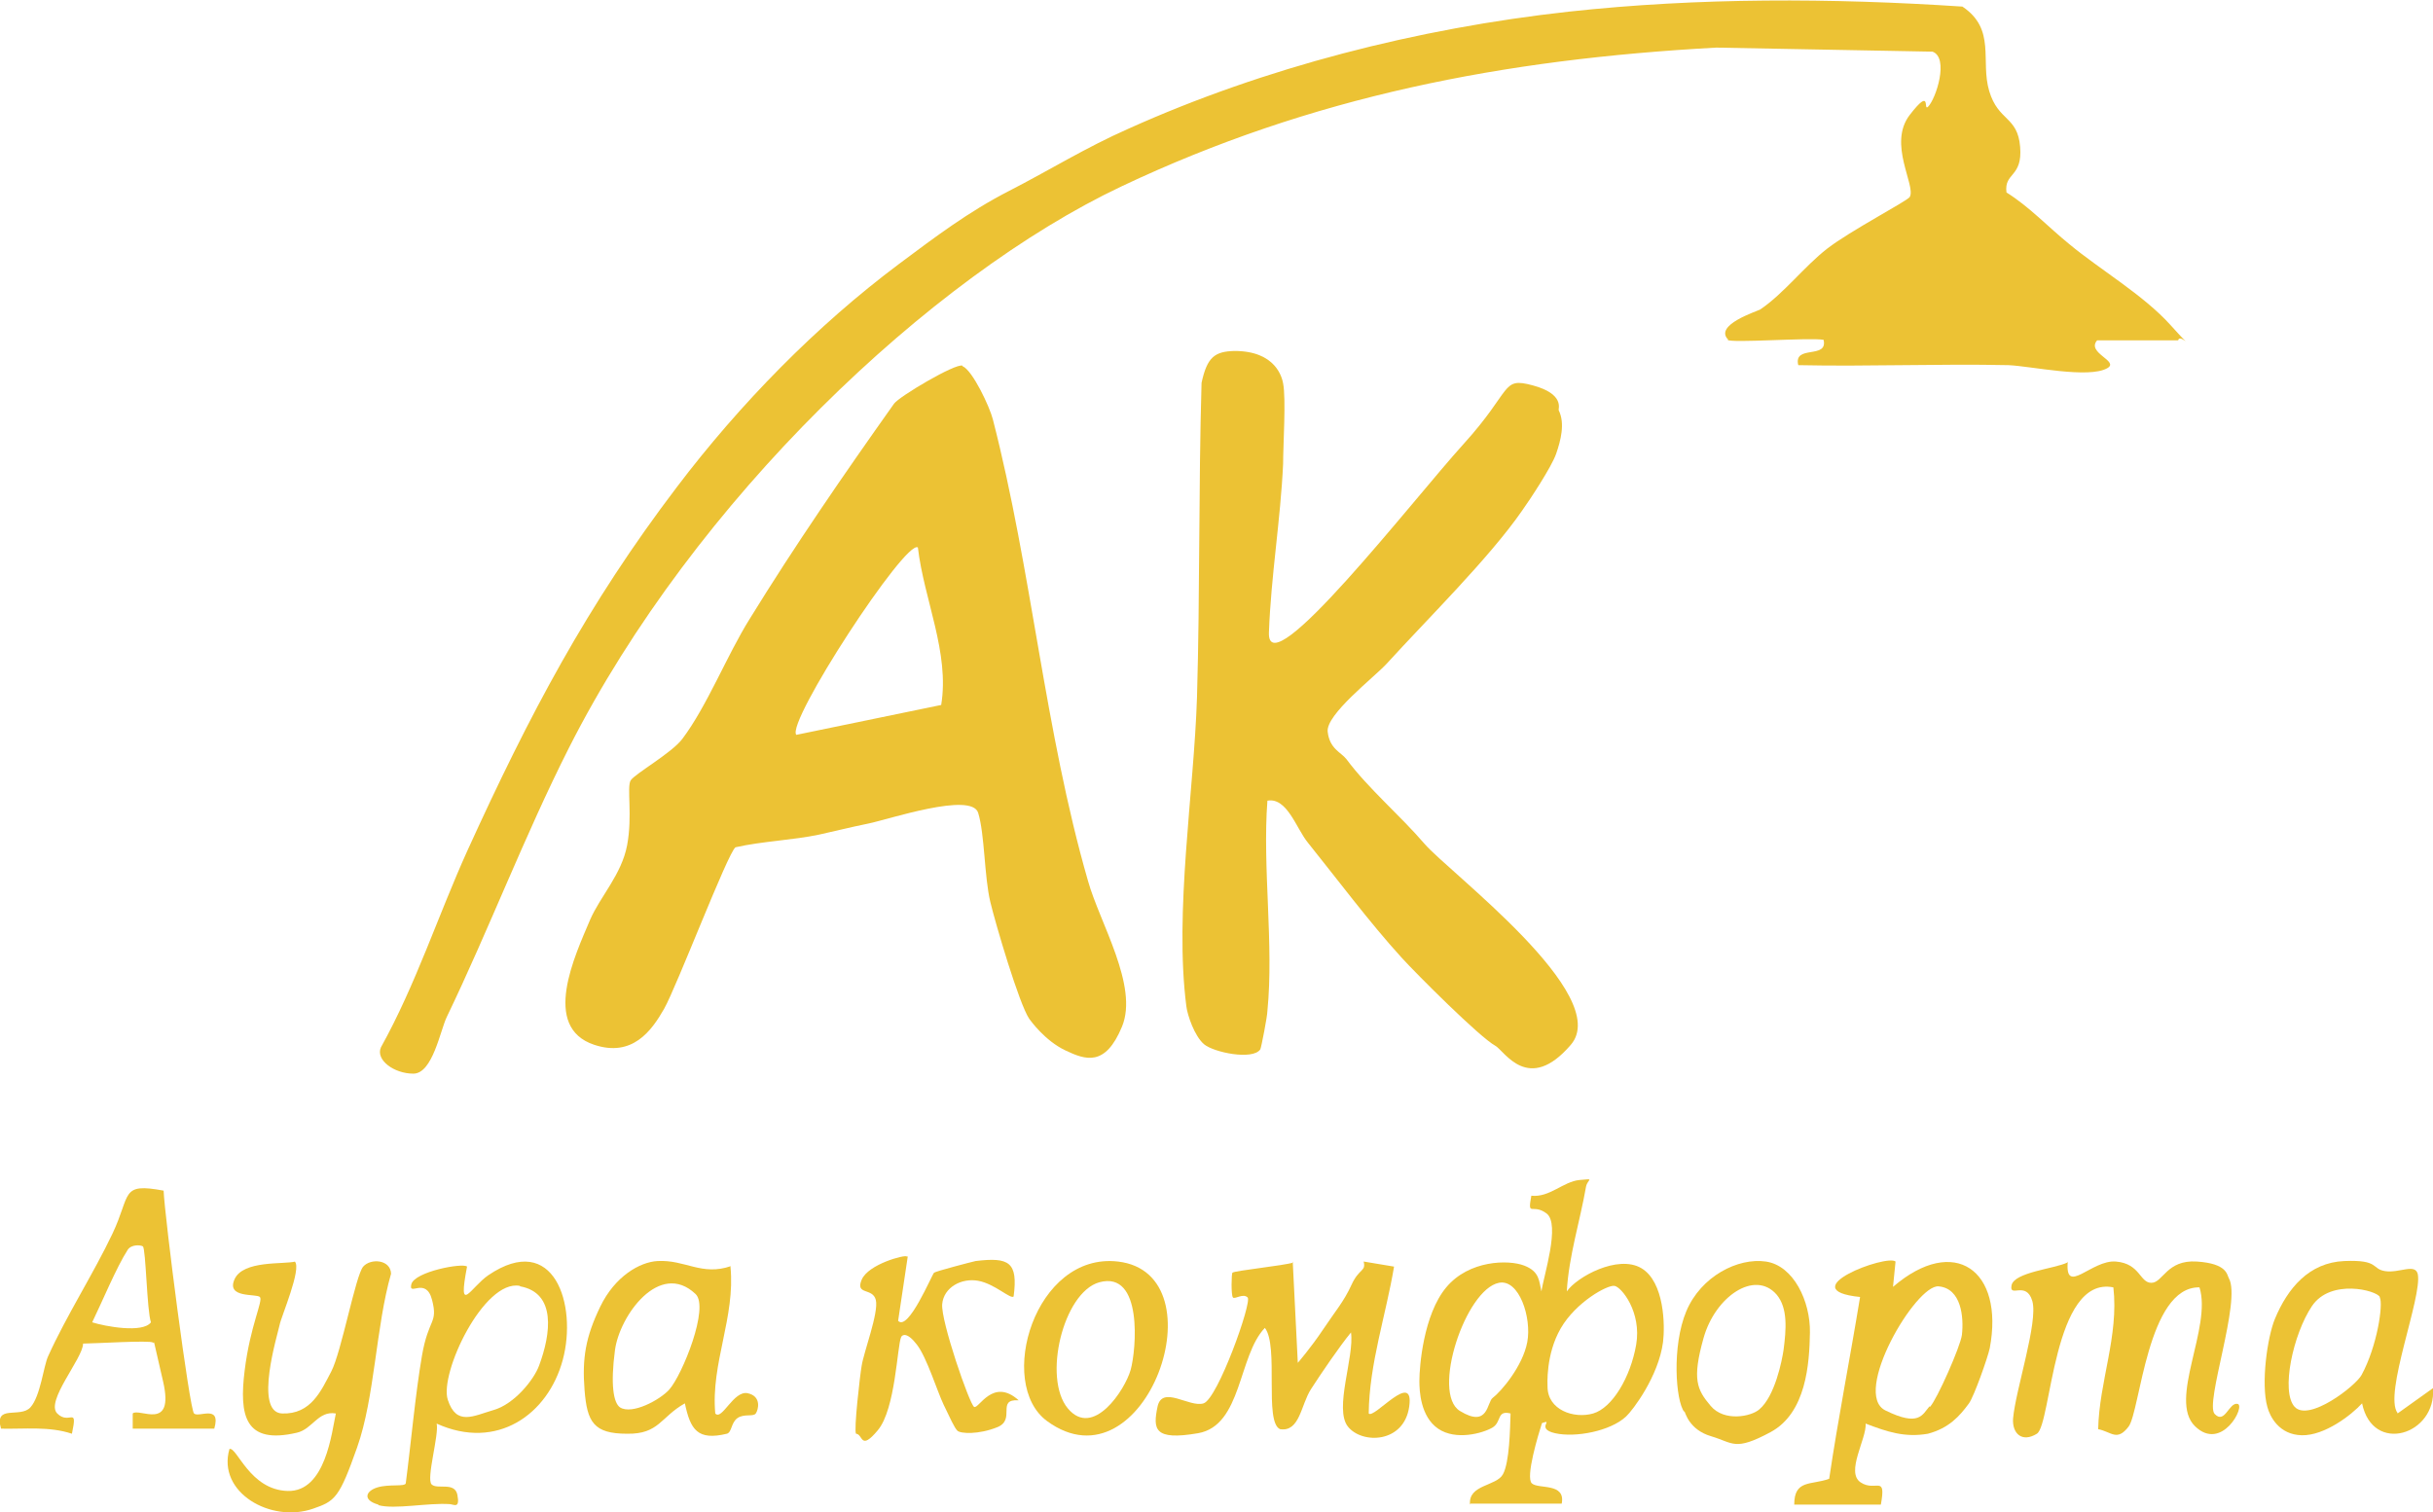 <?xml version="1.0" encoding="UTF-8"?>
<svg id="_Слой_1" xmlns="http://www.w3.org/2000/svg" version="1.1" xmlns:xlink="http://www.w3.org/1999/xlink" viewBox="0 0 480.3 298.6">
  <!-- Generator: Adobe Illustrator 29.3.1, SVG Export Plug-In . SVG Version: 2.1.0 Build 151)  -->
  <defs>
    <style>
      .st0 {
        fill: #ecc234;
      }
    </style>
  </defs>
  <g>
    <path class="st0" d="M341.2,67.1c-3-2.9,5.6-5.6,6.3-6,4.6-3.1,8.7-8.5,13.2-12s15.8-9.4,16.3-10.2c1.3-2.2-4.4-10.5,0-16.2s2.6-.7,3.6-1.6c1.6-1.6,4.2-9.7.9-10.9l-42.7-.8c-42,2.3-79.8,9.6-117.4,27.4s-84.3,61.9-109.1,110.9c-8.7,17.2-15.9,36.1-24.1,53.1-1.3,2.7-2.8,11.2-6.6,11.2s-7.5-2.7-6.4-5.2c6.9-12.4,11.3-26.1,17.1-38.9,12.2-26.8,23.6-48.4,41.3-71.7,12.5-16.5,27.6-31.9,43.9-44.1,7.1-5.3,13.7-10.3,21.7-14.4s15-8.5,23.6-12.3c26.9-12.1,57-19.8,86.9-23.1,25.7-2.8,51.9-2.7,77.7-1,6.7,4.5,3.5,10.7,5.3,16.7s5.6,4.9,6.1,11-3.2,5-2.7,9c4.5,2.8,8.2,6.8,12.4,10.2,6,5,14.6,10,20,16s1.8,1.4,1.5,3h-16c-2.2,2.5,4.5,4.1,2,5.5-3.7,2.1-15-.4-19.5-.6-13.8-.3-27.7.3-41.5,0-1-4.1,5.9-1.1,5-5-2.7-.5-18.3.7-19,0Z"/>
    <path class="st0" d="M250.2,199.6c0,1-1.2,7.2-1.4,7.6-1.5,2.2-9.2.6-11.1-1s-3.3-5.8-3.5-7.5c-2.4-18.6,1.5-42.3,2.1-61,.6-20.7.3-41.4.9-62.1,1.1-5.1,2.6-6.2,6.5-6.3,8.2,0,9.4,5.3,9.6,6.4.6,3,0,12.2,0,15.9-.5,11-2.4,22.2-2.8,33.3s28.6-26.4,38.4-37.2,7.4-13.3,13.7-11.6,5,4.6,5.1,4.9c1.3,2.6.4,6-.5,8.6s-5.2,9.1-6.7,11.2c-6.5,9.4-18.7,21.4-26.8,30.3-2.5,2.7-12,10-11.6,13.4s2.6,4,3.7,5.4c4.3,5.8,10.6,11.1,15.4,16.7s37.3,29.9,28.9,39.7-13.1,1.2-14.9.2c-3.1-1.7-15.5-14.1-18.5-17.4-6.3-6.9-13.1-16-18.5-22.7-2.3-2.8-4.1-9-8-8.3-1,13.3,1.3,28.4,0,41.5Z"/>
    <path class="st0" d="M190,72.3c2,.8,5.4,8.1,6,10.5,7.7,29.9,10.2,61.4,18.8,91.2,2.3,8.2,10,20.7,6.7,28.7s-7.2,6.6-11.2,4.7-6.8-5.8-7.1-6.2c-2-2.9-6.7-18.9-7.7-23.1-1.2-5-1.1-13.4-2.4-17.6s-17.7,1.3-21.6,2.1-6.6,1.5-9.8,2.2c-5.2,1.1-11.2,1.3-16.5,2.5-1.5,1-11.6,27.5-14.1,31.9s-6.3,9.6-13.8,7.1c-10.5-3.5-3.8-17.6-.8-24.7,2-4.6,6.2-8.9,7.3-14.7s-.1-11.5.7-12.8,8.1-5.4,10.2-8.2c4.9-6.5,8.8-16.5,13.3-23.7,9-14.6,18.5-28.4,28.5-42.5,1-1.4,12.1-8,13.5-7.5ZM181.2,108.1c-2.4-1.7-26.1,34.6-24,37l28.6-5.9c1.7-10.3-3.4-20.8-4.6-31.1Z"/>
  </g>
  <g>
    <path class="st0" d="M290.2,297.1c-.4-4,5.2-3.6,6.5-6s1.4-8.9,1.5-12c-2.8-.7-1.7,1.7-3.6,2.8s-7.2,2.6-10.7.2-3.7-7.5-3.7-9.4c0-2.9.8-13.1,5.3-18.5s12.3-5.5,15.4-4.3,2.9,3.1,3.4,5.1c.4-3,3.8-13.3,1-15.4s-3.8.9-3-3.5c3.6.4,6.3-2.8,9.5-3.1s1.6-.2,1.3,1.3c-1.2,6.9-3.4,13.7-3.8,20.7,2-2.9,10.1-7.3,14.7-4.6s4.7,11.4,4.3,14.6c-.9,6.8-6,13.5-7.3,14.7-3.1,2.9-10,4.2-14,3.3s-.1-2.9-2.6-2c-.7,2.2-3.3,10.7-2,11.9s6.7-.2,5.9,4h-18ZM295.9,253.3c-6.6,1.3-13.4,21.8-7.7,25.3s5.3-1.8,6.5-2.6c1.6-1.2,5.9-6.2,6.8-11s-1.6-12.5-5.6-11.7ZM305.5,273.8c0,4.6,5.2,6.4,9,5.3s7.4-7.2,8.5-13.6-2.9-11.4-4.3-11.6-7.6,3.2-10.6,8.4-2.6,11.2-2.6,11.5Z"/>
    <path class="st0" d="M408.2,249.1c-.6,6.9,4.7-.4,9.5,0s4.7,4.2,7,4.2,3-4.6,9-4.2,5.9,2.6,6.3,3.3c2.5,4.4-4.8,24.7-2.8,26.8s2.8-2.3,4.5-2-3.1,9.6-8.4,4.4,3.4-19.5.9-27.4c-10.3-.2-11.7,24.5-14,27.5s-3.4,1-6,.5c.2-9.4,4.1-18.4,3-28-12-2.4-12.2,27.1-15.1,28.9s-4.9,0-4.7-3c.5-5.7,5-19.1,3.8-23.2s-4.6-.5-4.1-3.1,8.6-3.3,11-4.5Z"/>
    <path class="st0" d="M255.2,249.1l1,20s2.6-3,5-6.6,4.1-5.5,5.6-8.8,2.9-2.6,2.4-4.6l6,1c-1.6,9.6-4.9,19.2-5,29,1,1.2,9-8.7,8-1.4s-9.3,7.5-12.1,4,1.3-13.8.6-18.6c-2.3,2.8-5.9,8.1-7.9,11.2s-2.2,8.5-6.1,7.9c-3.2-1.4-.2-16.4-3-20-5.3,5.5-4.5,19.3-13.2,20.8s-8.9-.8-8-5.2,6.3.2,9.1-.7,9.6-20,8.7-20.9-2.5.4-2.9,0-.3-4.8-.1-4.9c.4-.4,10.2-1.4,12-2Z"/>
    <path class="st0" d="M58.2,249.1c1.4,1.4-2.7,10.9-3,12.5s-5.2,17.3.5,17.5,7.7-4.5,9.7-8.3,4.8-19,6.3-20.7,5.4-1.4,5.5,1.4c-3,10.4-3.2,24.4-6.7,34.3s-4.3,10.6-8.7,12.1c-8.3,2.9-19-3.2-16.5-11.8,1.5-.4,4,8.1,11.5,8.3s8.7-11.7,9.5-15.3c-3.5-.6-4.6,3.1-7.7,3.8-10.3,2.4-11.4-3.4-10.3-12.3s3.7-13.8,3-14.5-6.7.3-5-3.5,9.7-2.9,12-3.5Z"/>
    <path class="st0" d="M354.2,297.1c0-5,3.3-3.8,6.9-5.1,1.8-12.1,4.1-23.7,6.1-35.9-13.7-1.4,5.3-8.5,7-7l-.5,5c12.1-10.4,22-3.3,19.1,12.1-.4,1.9-3.1,9.5-4.1,10.9-1.9,2.6-4,4.9-8.1,6-4.6.8-8.1-.4-12.3-2,.2,3-4,9.6-1,11.6s5.1-1.7,4,4.4h-17ZM381,277.8c1.4-1.5,6-11.9,6.3-14.2.4-3.5-.1-9.2-4.6-9.6s-17.2,21.2-10.5,24.5,7.3.8,8.7-.8Z"/>
    <path class="st0" d="M74.7,297.1c-3.2-.9-2.5-2.7-.2-3.4s5.4-.1,5.6-.8c1-7.6,1.9-17.7,3.2-25.2s3.2-6.3,2-11-4.7-.6-4.1-3.1,10.2-4.3,11-3.5c-1.9,9.9.7,4.1,4.2,1.7,13-8.8,17.6,5.9,14.7,16.7s-13,18-24.9,12.6c.5,2.2-2.1,10.9-1,12s4.6-.6,5.1,2.1-.6,1.9-1.5,1.8c-4.3-.3-10.9,1.1-14.1.2ZM102.6,253.9c-7.1-1.3-15.9,17.3-14.2,22.5s5,3.2,9.1,2,7.9-6,8.9-8.7c2.4-6.4,3.4-14.4-3.7-15.7Z"/>
    <path class="st0" d="M26.2,282.1v-3c1.2-1.2,8.3,3.7,6-6.3s-1.6-7.3-2-7.7c-.5-.5-11.7.2-13.8.2,0,2.9-7.5,11.4-5.1,13.8s4.1-1.7,2.9,4c-4.5-1.5-9.3-.9-14-1-1.4-4.9,3.8-2,5.8-4.2s2.6-8.2,3.5-10.1c3.5-7.8,9-16.4,12.7-24.2s1.5-10.1,10.1-8.5c.2,5.1,5.1,43.1,6,44s5.4-1.9,4,3h-16ZM28.2,246.1c-.5-.3-2.3-.4-3,.7-2.2,3.4-5.1,10.4-7,14.3,2.5.8,10,2.2,11.6,0-.8-2.2-1-14.6-1.6-15Z"/>
    <path class="st0" d="M144.2,250.1c1,10-3.9,19.1-3,29,1.3,1.5,3.6-4.6,6.4-4s2.1,3.3,1.6,4-2.3,0-3.6.9-1.1,2.8-2.1,3.1c-5.8,1.4-7.2-.8-8.3-6-4.8,2.7-5.1,6.1-11.4,6-6.6,0-7.9-2.3-8.4-8.6s.2-10.5,3.1-16.5,7.8-8.8,11.3-9c5.5-.3,8.7,3,14.5,1ZM122.4,277.9c2.4,1.5,7.9-1.5,9.7-3.5,2.6-2.9,8-16.3,5.2-18.9-7.1-6.7-15,4.3-15.9,11.1s-.3,10.4,1,11.3Z"/>
    <path class="st0" d="M473.3,279.1l7-5c.7,9.2-11.9,13.2-14,3-2.1,2.3-7.4,6.4-11.9,6.3s-6.3-3.7-6.8-5.6c-1.3-4.6,0-13.8,1.5-17.4,2.5-6,6.7-11.1,13.7-11.4s5.3,1.6,8.1,2,5.9-1.6,6.4.6c.9,4.5-6.8,23.7-4,27.4ZM469.8,256.1c-.6-1.3-9.7-3.7-13.4,1.8s-6.2,16.9-3.4,19.9,12-4.1,13.2-6.3c3.1-5.7,4.3-14,3.6-15.3Z"/>
    <path class="st0" d="M179.2,248.1l-1.9,12.7c2,2.2,6.7-9.2,7.1-9.5s7.3-2.1,8.2-2.3c6.6-.8,8.4.2,7.5,7-.6.6-3.7-2.5-7-3.1s-6.8,1.3-7.1,4.6,5.4,19.8,6.3,20.3,3.7-5.9,8.8-1.3c-4.5-.3-.5,3.8-4.2,5.3s-7.3,1.3-7.9.7-1.4-2.4-2.7-5.1-3.3-9.3-5.3-11.9-2.9-1.9-3.1-1.5c-.8,1.8-1.1,14.2-4.6,18.4s-2.9.8-4.3.7c-.5-.5.8-11.8,1.1-13.4.4-2.7,3.4-10.5,2.8-13s-4.1-.9-2.8-4,8.6-5,8.9-4.6Z"/>
    <path class="st0" d="M206.7,280.6c-10.1-7.4-2.4-33.4,14-31.5,20.6,2.4,5.4,45.7-14,31.5ZM217,253.2c-7.1,2-11.2,18.9-6.2,24.9s11.3-3.7,12.4-7.6,2.5-19.7-6.2-17.3Z"/>
    <path class="st0" d="M332.5,278.8c-1.7-2.1-2.5-13,.4-19.9s10.2-10.6,15.7-9.8,8.8,7.9,8.7,14-.7,15.9-7.8,19.7-7.3,2.1-11.7.8-5.1-4.7-5.3-5ZM350.7,255.6c-4.3-4.9-12.1.4-14.4,8.6s-1.3,10.2,1.4,13.4,8,2.1,9.6.7c3.1-2.6,4.5-9.7,4.8-11.8.5-3.9.9-8.2-1.4-10.9Z"/>
  </g>
</svg>